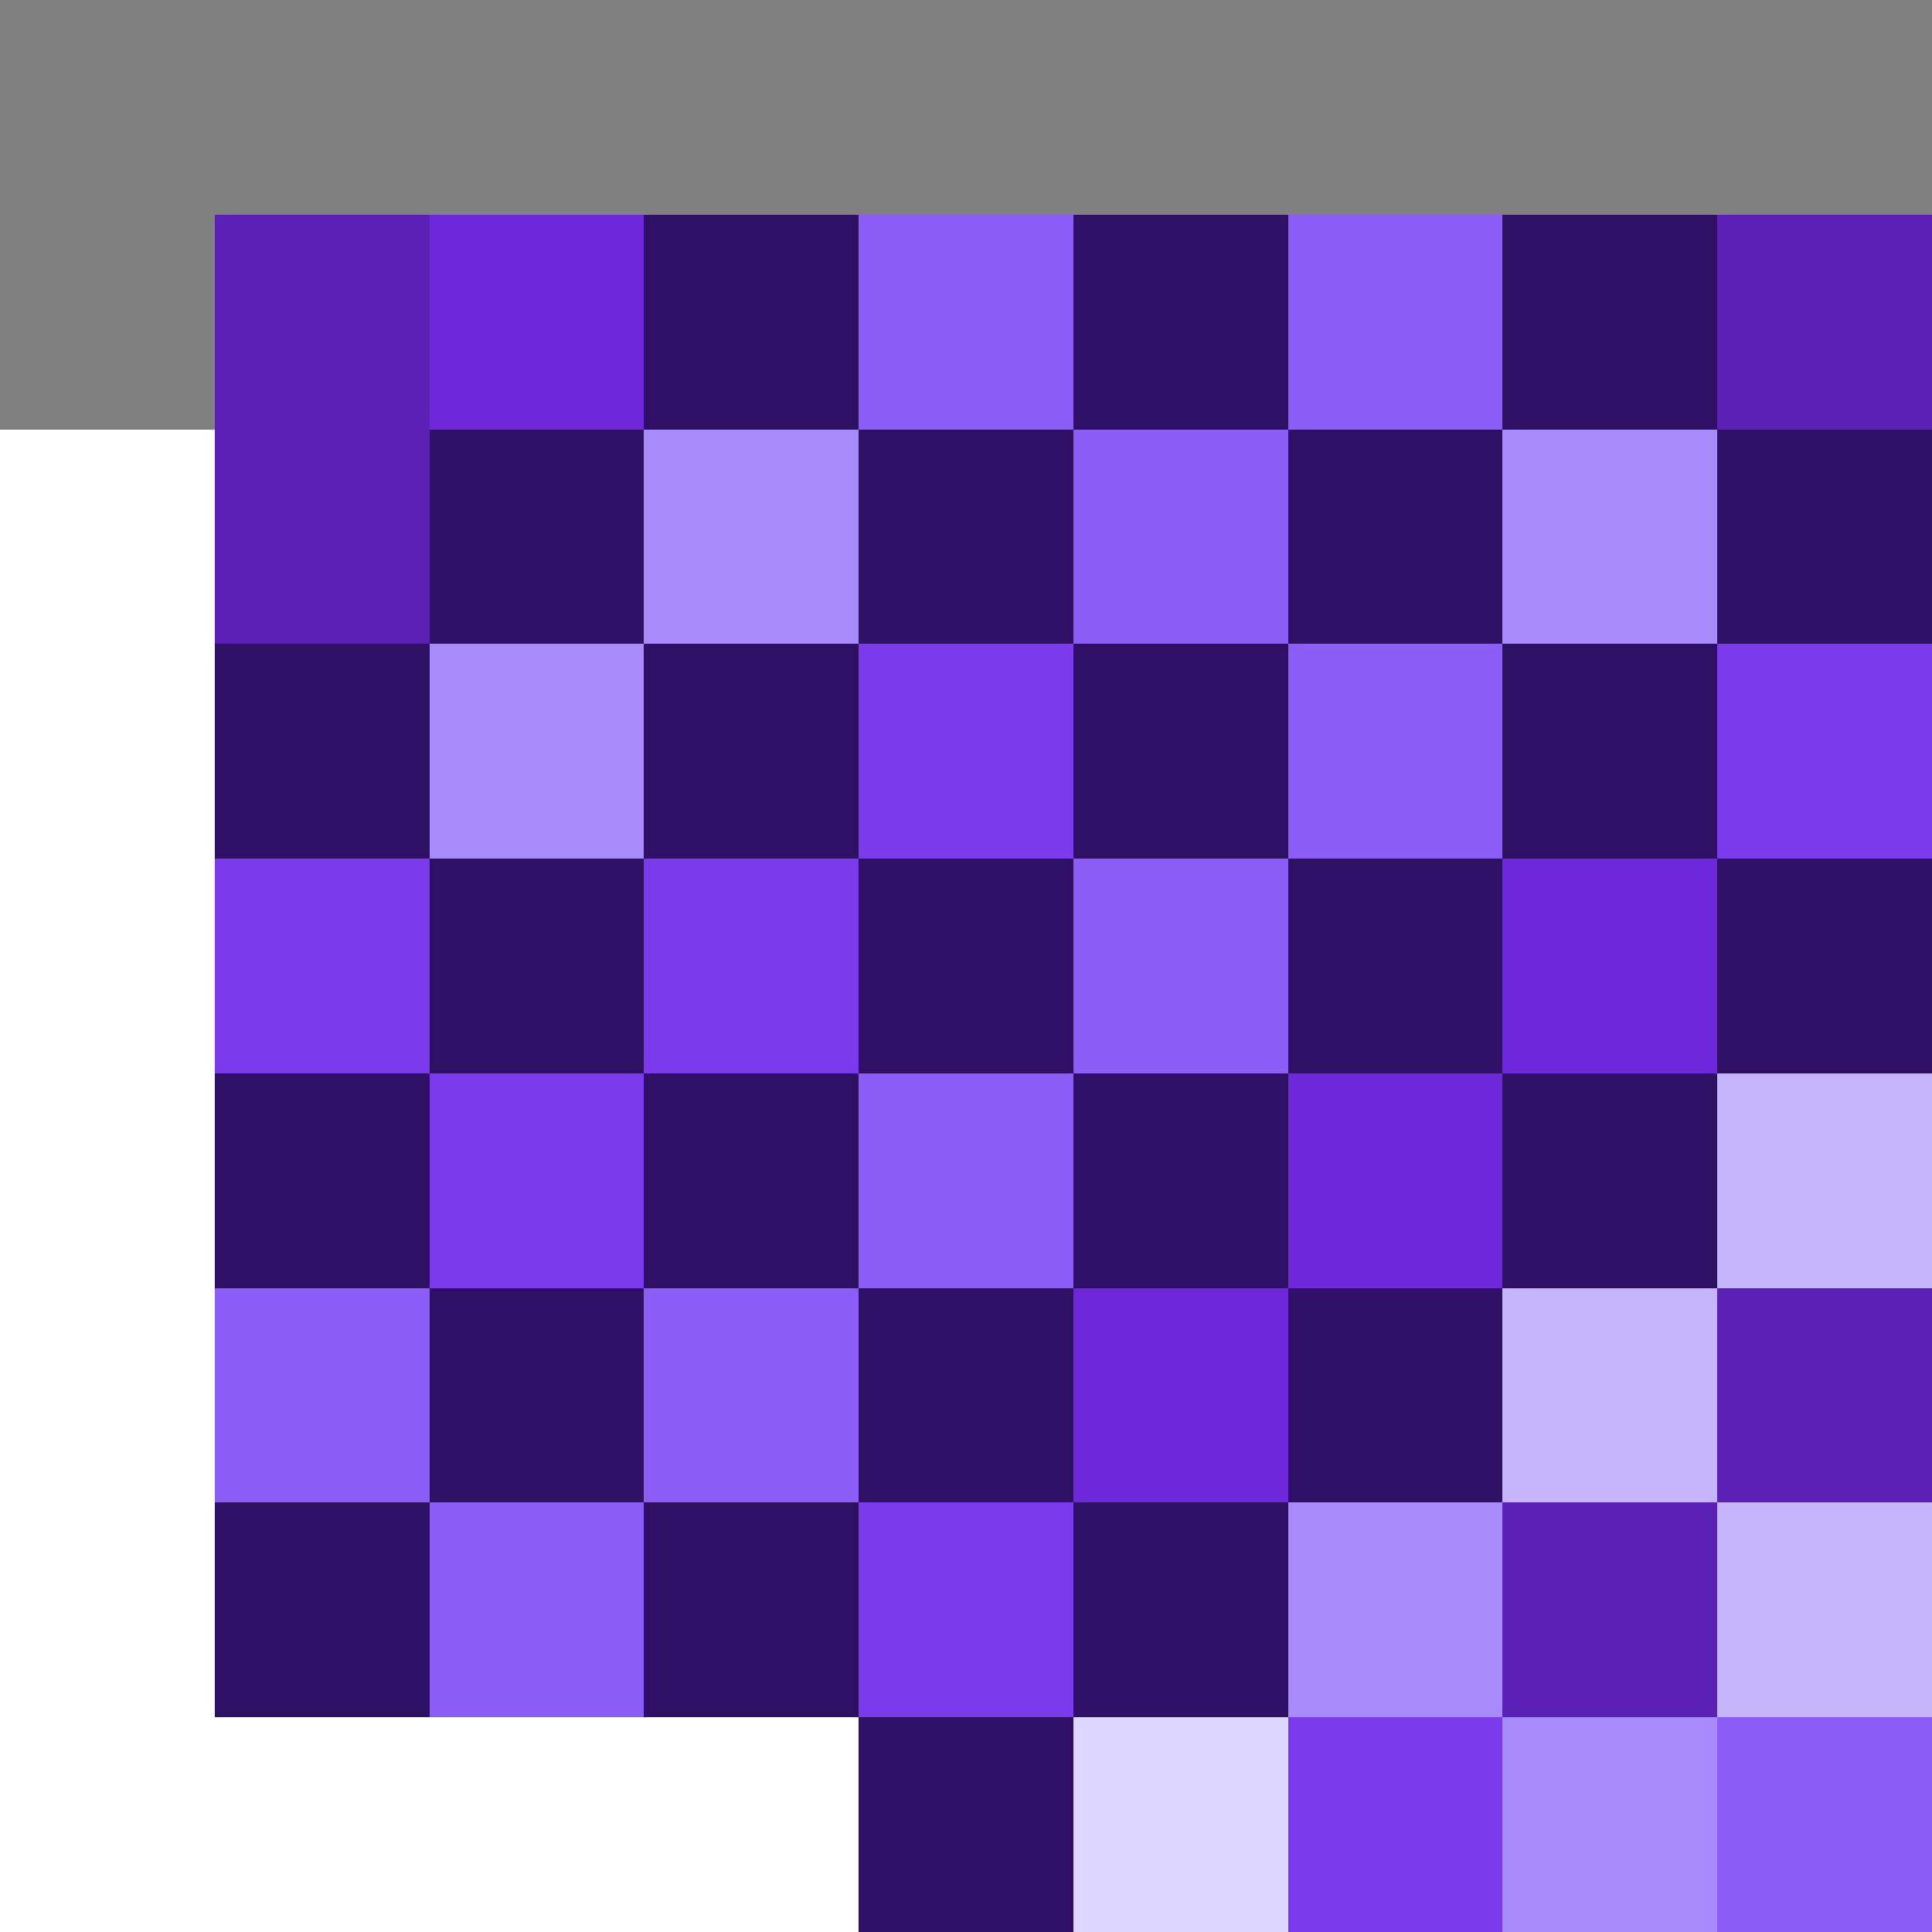 <svg viewBox="0 0 90 90" xmlns="http://www.w3.org/2000/svg" preserveAspectRatio="xMidYMid meet" style="width: 100%; height: 100%" shape-rendering="crispEdges"><rect x="0" y="0" width="90" height="90" fill="#333333" stroke="none"/><rect x="0" y="0" width="10" height="10" fill="#808080" /><rect x="10" y="0" width="10" height="10" fill="#808080" /><rect x="20" y="0" width="10" height="10" fill="#808080" /><rect x="30" y="0" width="10" height="10" fill="#808080" /><rect x="40" y="0" width="10" height="10" fill="#808080" /><rect x="50" y="0" width="10" height="10" fill="#808080" /><rect x="60" y="0" width="10" height="10" fill="#808080" /><rect x="70" y="0" width="10" height="10" fill="#808080" /><rect x="80" y="0" width="10" height="10" fill="#808080" /><rect x="0" y="10" width="10" height="10" fill="#808080" /><rect x="10" y="10" width="10" height="10" fill="#5b21b6" /><rect x="20" y="10" width="10" height="10" fill="#6d28d9" /><rect x="30" y="10" width="10" height="10" fill="#2e1065" /><rect x="40" y="10" width="10" height="10" fill="#8b5cf6" /><rect x="50" y="10" width="10" height="10" fill="#2e1065" /><rect x="60" y="10" width="10" height="10" fill="#8b5cf6" /><rect x="70" y="10" width="10" height="10" fill="#2e1065" /><rect x="80" y="10" width="10" height="10" fill="#5b21b6" /><rect x="0" y="20" width="10" height="10" fill="#FFFFFF" /><rect x="10" y="20" width="10" height="10" fill="#5b21b6" /><rect x="20" y="20" width="10" height="10" fill="#2e1065" /><rect x="30" y="20" width="10" height="10" fill="#a78bfa" /><rect x="40" y="20" width="10" height="10" fill="#2e1065" /><rect x="50" y="20" width="10" height="10" fill="#8b5cf6" /><rect x="60" y="20" width="10" height="10" fill="#2e1065" /><rect x="70" y="20" width="10" height="10" fill="#a78bfa" /><rect x="80" y="20" width="10" height="10" fill="#2e1065" /><rect x="0" y="30" width="10" height="10" fill="#FFFFFF" /><rect x="10" y="30" width="10" height="10" fill="#2e1065" /><rect x="20" y="30" width="10" height="10" fill="#a78bfa" /><rect x="30" y="30" width="10" height="10" fill="#2e1065" /><rect x="40" y="30" width="10" height="10" fill="#7c3aed" /><rect x="50" y="30" width="10" height="10" fill="#2e1065" /><rect x="60" y="30" width="10" height="10" fill="#8b5cf6" /><rect x="70" y="30" width="10" height="10" fill="#2e1065" /><rect x="80" y="30" width="10" height="10" fill="#7c3aed" /><rect x="0" y="40" width="10" height="10" fill="#FFFFFF" /><rect x="10" y="40" width="10" height="10" fill="#7c3aed" /><rect x="20" y="40" width="10" height="10" fill="#2e1065" /><rect x="30" y="40" width="10" height="10" fill="#7c3aed" /><rect x="40" y="40" width="10" height="10" fill="#2e1065" /><rect x="50" y="40" width="10" height="10" fill="#8b5cf6" /><rect x="60" y="40" width="10" height="10" fill="#2e1065" /><rect x="70" y="40" width="10" height="10" fill="#6d28d9" /><rect x="80" y="40" width="10" height="10" fill="#2e1065" /><rect x="0" y="50" width="10" height="10" fill="#FFFFFF" /><rect x="10" y="50" width="10" height="10" fill="#2e1065" /><rect x="20" y="50" width="10" height="10" fill="#7c3aed" /><rect x="30" y="50" width="10" height="10" fill="#2e1065" /><rect x="40" y="50" width="10" height="10" fill="#8b5cf6" /><rect x="50" y="50" width="10" height="10" fill="#2e1065" /><rect x="60" y="50" width="10" height="10" fill="#6d28d9" /><rect x="70" y="50" width="10" height="10" fill="#2e1065" /><rect x="80" y="50" width="10" height="10" fill="#c4b5fd" /><rect x="0" y="60" width="10" height="10" fill="#FFFFFF" /><rect x="10" y="60" width="10" height="10" fill="#8b5cf6" /><rect x="20" y="60" width="10" height="10" fill="#2e1065" /><rect x="30" y="60" width="10" height="10" fill="#8b5cf6" /><rect x="40" y="60" width="10" height="10" fill="#2e1065" /><rect x="50" y="60" width="10" height="10" fill="#6d28d9" /><rect x="60" y="60" width="10" height="10" fill="#2e1065" /><rect x="70" y="60" width="10" height="10" fill="#c4b5fd" /><rect x="80" y="60" width="10" height="10" fill="#5b21b6" /><rect x="0" y="70" width="10" height="10" fill="#FFFFFF" /><rect x="10" y="70" width="10" height="10" fill="#2e1065" /><rect x="20" y="70" width="10" height="10" fill="#8b5cf6" /><rect x="30" y="70" width="10" height="10" fill="#2e1065" /><rect x="40" y="70" width="10" height="10" fill="#7c3aed" /><rect x="50" y="70" width="10" height="10" fill="#2e1065" /><rect x="60" y="70" width="10" height="10" fill="#a78bfa" /><rect x="70" y="70" width="10" height="10" fill="#5b21b6" /><rect x="80" y="70" width="10" height="10" fill="#c4b5fd" /><rect x="0" y="80" width="10" height="10" fill="#FFFFFF" /><rect x="10" y="80" width="10" height="10" fill="#FFFFFF" /><rect x="20" y="80" width="10" height="10" fill="#FFFFFF" /><rect x="30" y="80" width="10" height="10" fill="#FFFFFF" /><rect x="40" y="80" width="10" height="10" fill="#2e1065" /><rect x="50" y="80" width="10" height="10" fill="#ddd6fe" /><rect x="60" y="80" width="10" height="10" fill="#7c3aed" /><rect x="70" y="80" width="10" height="10" fill="#a78bfa" /><rect x="80" y="80" width="10" height="10" fill="#8b5cf6" /></svg>